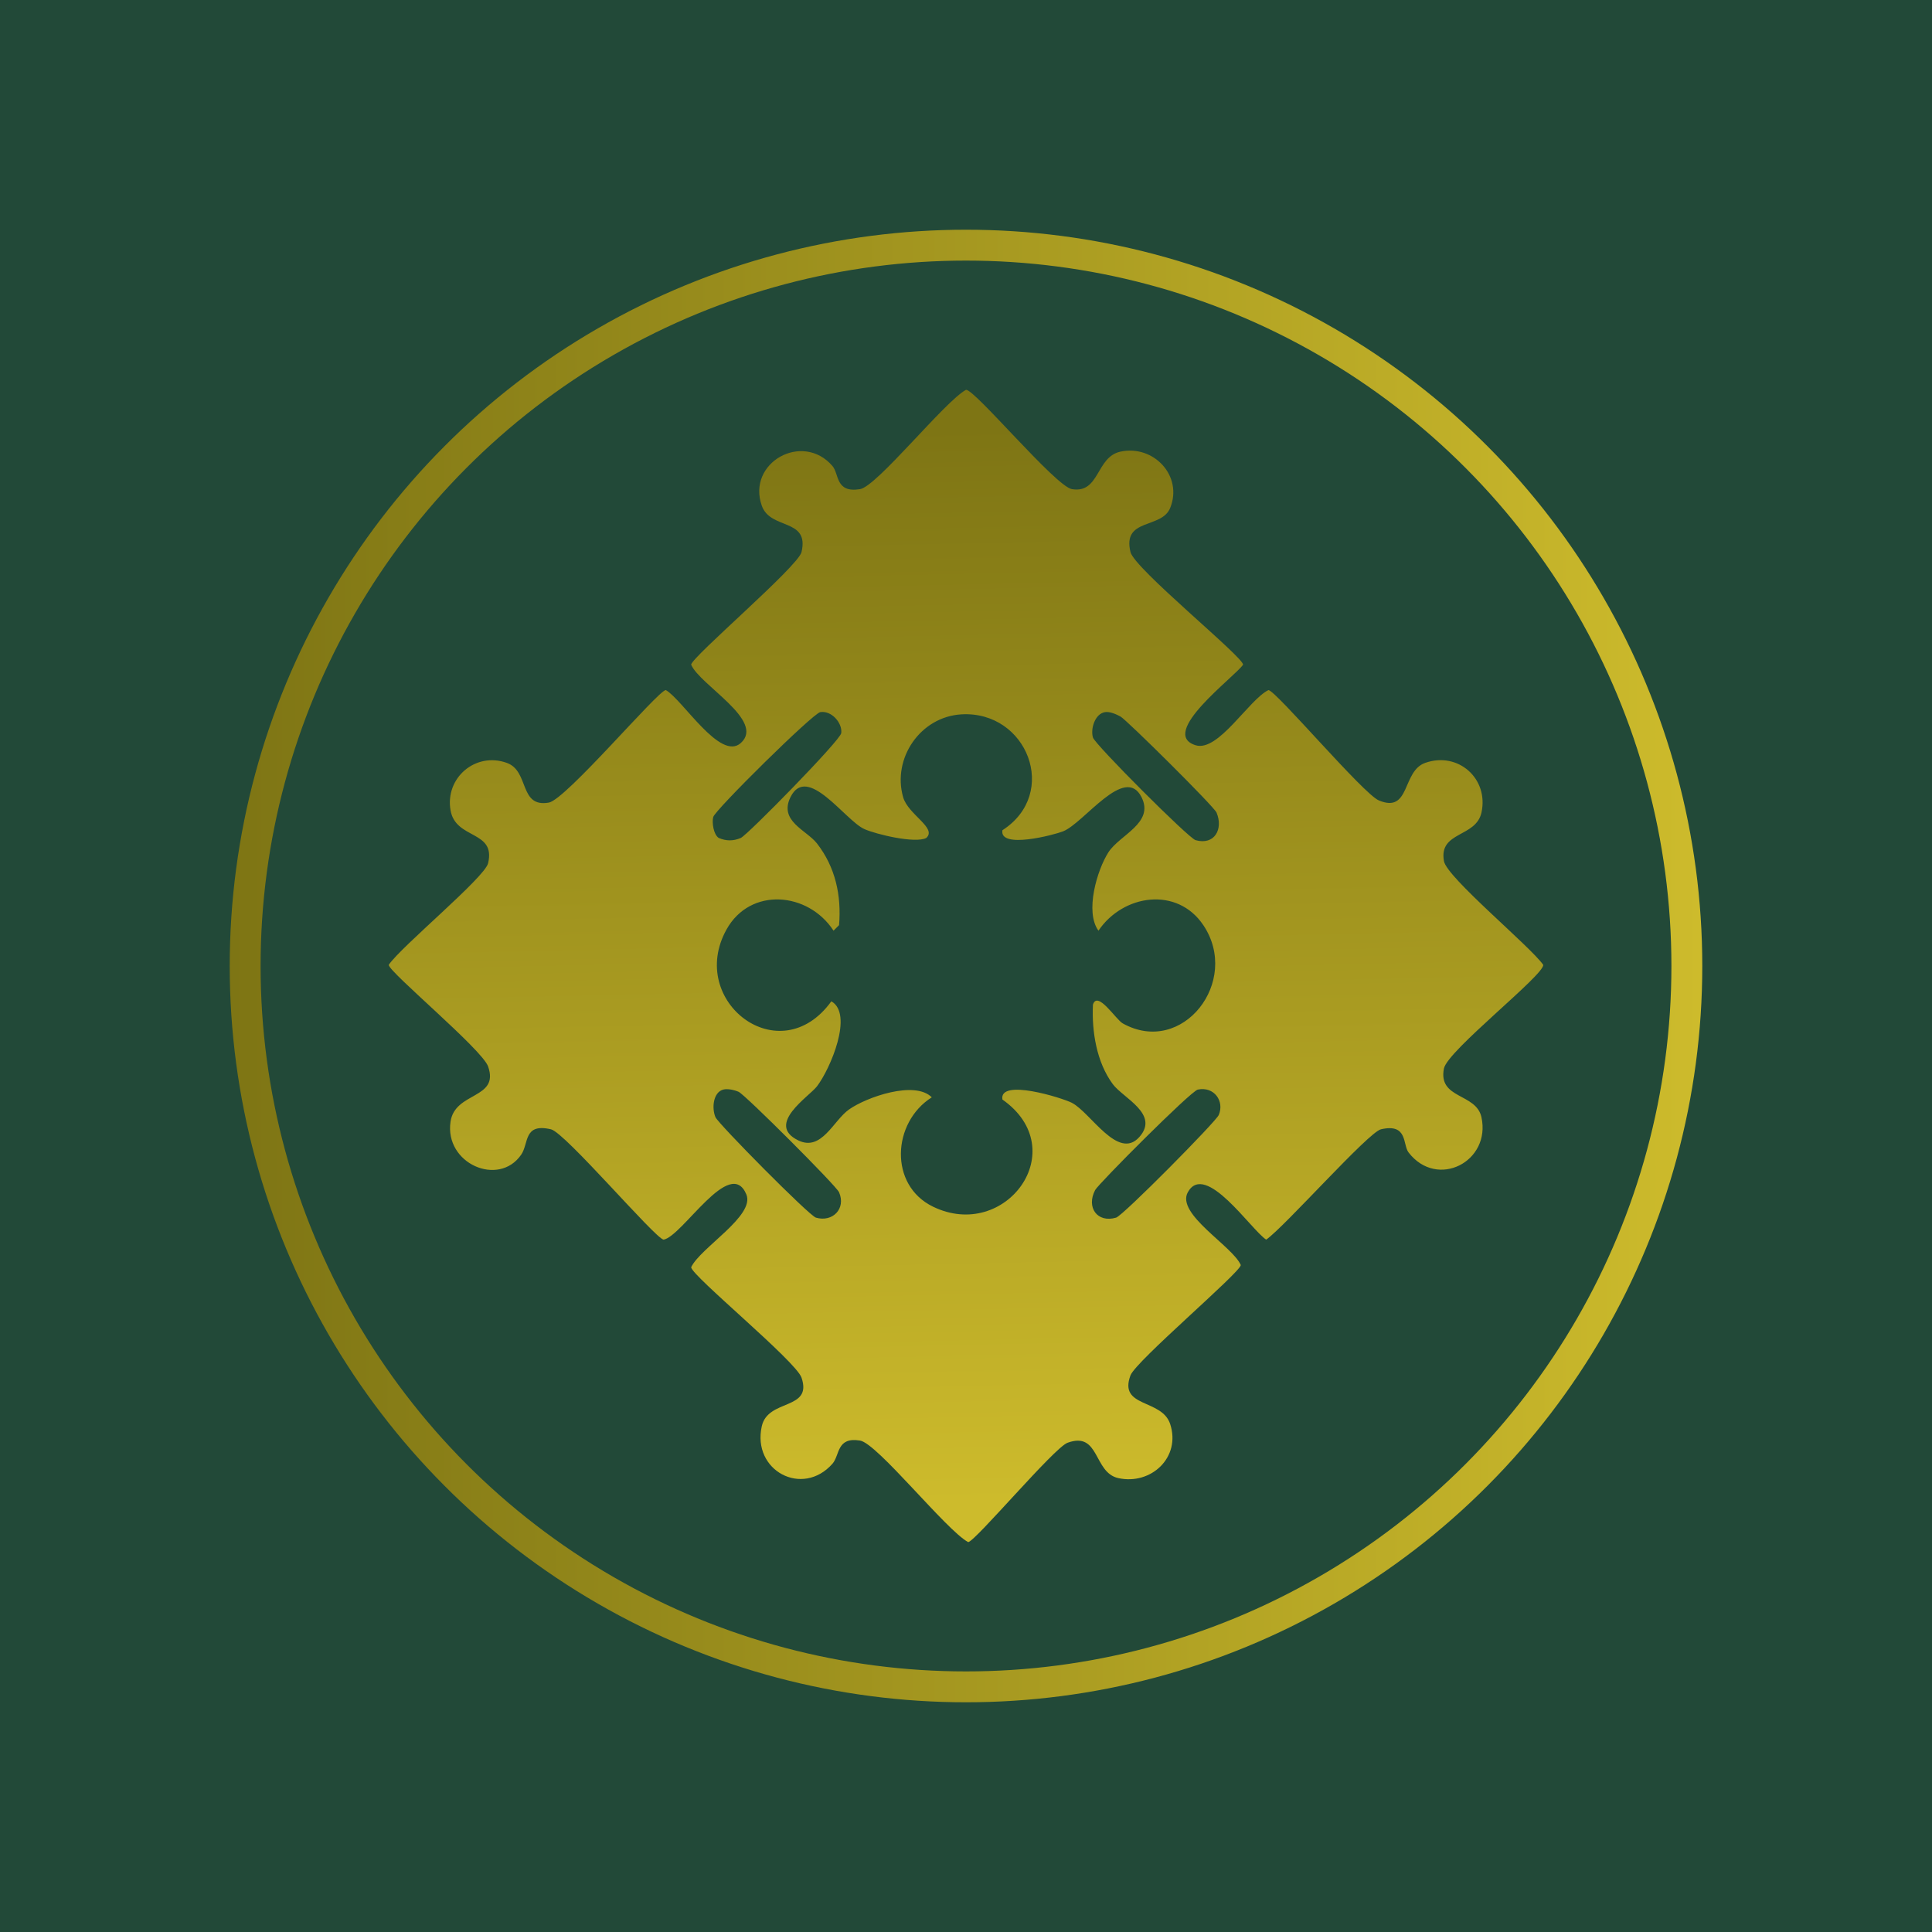<?xml version="1.0" encoding="UTF-8"?>
<svg id="Layer_1" data-name="Layer 1" xmlns="http://www.w3.org/2000/svg" xmlns:xlink="http://www.w3.org/1999/xlink" viewBox="0 0 688.4 688.4">
  <defs>
    <style>
      .cls-1 {
        fill: url(#linear-gradient-2);
      }

      .cls-2 {
        fill: none;
        stroke: url(#linear-gradient);
        stroke-miterlimit: 10;
        stroke-width: 11px;
      }

      .cls-3 {
        fill: #224938;
      }
    </style>
    <linearGradient id="linear-gradient" x1="81.85" y1="344.2" x2="606.55" y2="344.2" gradientUnits="userSpaceOnUse">
      <stop offset="0" stop-color="#7e7514"/>
      <stop offset="1" stop-color="#cdbb2c"/>
    </linearGradient>
    <linearGradient id="linear-gradient-2" x1="340.18" y1="1285.37" x2="348.21" y2="903.18" gradientTransform="translate(0 1438) scale(1 -1)" xlink:href="#linear-gradient"/>
  </defs>
  <rect class="cls-3" width="688.4" height="688.4"/>
  <circle class="cls-2" cx="344.2" cy="344.2" r="256.85"/>
  <path class="cls-1" d="M549.89,343.8c-4.8-6.77-34.35-31.12-35.39-36.97-1.92-10.67,11.4-8.33,13.37-17.3,2.65-12.07-8.31-21.85-20.06-17.7-8.33,2.94-5.2,18.11-16.51,13.37-5.56-2.33-36.57-39.05-39.33-39.32-7,3.42-17.88,22.18-25.96,19.66-13.45-4.21,14.02-24.38,16.92-28.71,0-2.83-38.65-34.12-40.12-40.12-2.99-12.25,11.11-8.16,14.15-15.73,4.61-11.42-5.89-22.57-17.7-20.06-8.81,1.88-7.34,14.99-17.3,13.37-5.82-.94-34.72-35.71-37.76-35.39-7.64,4.17-31.72,34.42-37.76,35.39-8.83,1.43-7.37-5.4-9.83-8.26-10.66-12.35-30.58-1.16-25.17,14.16,3.08,8.72,17,4.33,14.16,16.51-1.2,5.15-39.05,37.32-39.33,40.12,3.05,7.28,26.53,19.95,17.7,27.92-7.32,6.62-20.73-15.45-26.74-18.87-2.88.29-35.61,39.06-41.68,40.11-10.7,1.86-6.84-11.24-14.95-14.15-11.2-4.03-22.08,5.38-20.06,16.9,1.83,10.5,16.23,7.04,13.37,18.88-1.24,5.12-30.88,29.55-35.4,36.18,0,2.53,33.24,30.09,35.4,36.18,4.15,11.72-11.77,8.92-13.37,19.67-2.23,14.98,17.17,23.42,25.17,11.79,2.79-4.06.76-11.33,10.62-9.04,5.06,1.18,36.97,38.75,40.12,39.32,6.76-1.25,23.72-29.95,29.49-16.12,3.2,7.65-16.45,19.02-19.67,25.96.33,3.17,37.34,33.45,39.33,39.33,3.99,11.73-11.95,7.41-14.16,17.3-3.55,15.86,14.5,25.43,25.17,13.38,2.69-3.05,1.42-9.63,9.83-8.27,6.21,1.01,30.71,31.99,38.54,36.19,2.57-.27,30.63-33.67,35.4-35.4,11.53-4.2,9.16,10.62,18.09,12.59,11.7,2.57,22.38-7.42,18.48-19.28-2.98-9.06-18.46-5.7-14.15-17.31,1.91-5.12,39.04-36.56,39.32-39.32-2.94-6.79-23.2-18.2-18.87-25.96,6.23-11.16,22.59,13.48,27.92,16.9,6.63-4.64,36.41-38.3,40.9-39.32,9.63-2.21,7.67,5.46,9.83,8.26,10.19,13.2,29.44,3.27,25.96-12.59-1.91-8.64-15.5-6.37-13.37-17.31,1.24-6.39,35.77-33.32,35.39-36.96ZM393.75,253.74c1.71-.27,4.04.78,5.5,1.57,2.13,1.14,33.27,31.99,34.22,34.22,2.47,5.85-.68,11.74-7.47,9.83-2.49-.7-35.85-34.1-36.57-36.58-.92-3.1.72-8.48,4.32-9.04ZM254.14,291.1c.72-2.57,35.51-36.93,38.14-37.36,3.98-.64,7.9,3.81,7.47,7.47-.29,2.58-33.41,36.32-35.79,37.36-2.64,1.14-5.22,1.15-7.86,0-1.85-1.15-2.5-5.54-1.96-7.47ZM290.72,433.86c-2.43-.71-34.8-33.46-35.79-35.79-1.38-3.26-.81-8.85,2.75-9.83,1.56-.42,4,.13,5.5.79,2.32,1.01,34.79,33.46,35.79,35.79,2.54,5.88-2.31,10.78-8.26,9.04ZM381.96,392.96c-3.57-1.82-26.1-8.81-24.78-1.18,25.31,17.8,1.16,50.79-24.78,38.15-15.73-7.67-14.52-30.02-.39-38.94-6.07-6.09-23.2-.1-29.49,4.33-5.59,3.94-9.76,15.08-18.1,11.01-11.75-5.73,3.89-15.6,6.69-19.27,4.78-6.25,13.07-25.78,5.11-30.28-18.39,25.46-51.5-.05-37.37-25.56,8.46-15.27,29.11-13.47,38.15.39l1.97-1.97c.89-10.63-1.33-20.7-7.86-29.1-3.73-4.79-13.69-7.95-9.44-16.52,5.98-12.06,19.48,8.38,26.36,11.41,4.18,1.85,18.09,5.21,22.02,3.14,3.93-3.58-6.47-8.26-8.26-14.55-3.94-13.88,6.2-28.68,20.84-29.49,23.34-1.3,34.93,28.15,14.55,41.29-1.19,6.82,18.42,1.68,21.63.39,7.48-2.99,21.99-23.92,27.92-12.19,4.69,9.26-7.79,13.42-11.79,19.67-4.06,6.34-8.44,21.23-3.55,27.92,8.8-12.99,28.06-15.83,37.37-1.97,13.41,19.98-7.41,46.89-28.71,35.01-2.45-1.36-8.99-11.87-10.62-6.69-.45,9.55,1.27,20.47,7.07,28.33,3.69,4.98,16.78,10.66,9.44,18.87-7.58,8.47-17.38-8.81-23.99-12.19ZM434.26,397.29c-1,2.38-34.09,35.85-36.57,36.57-6.74,1.98-10.72-3.68-7.47-9.83,1.2-2.26,34.07-35.25,36.57-35.79,5.78-1.22,9.58,4.08,7.47,9.05Z"/>
</svg>